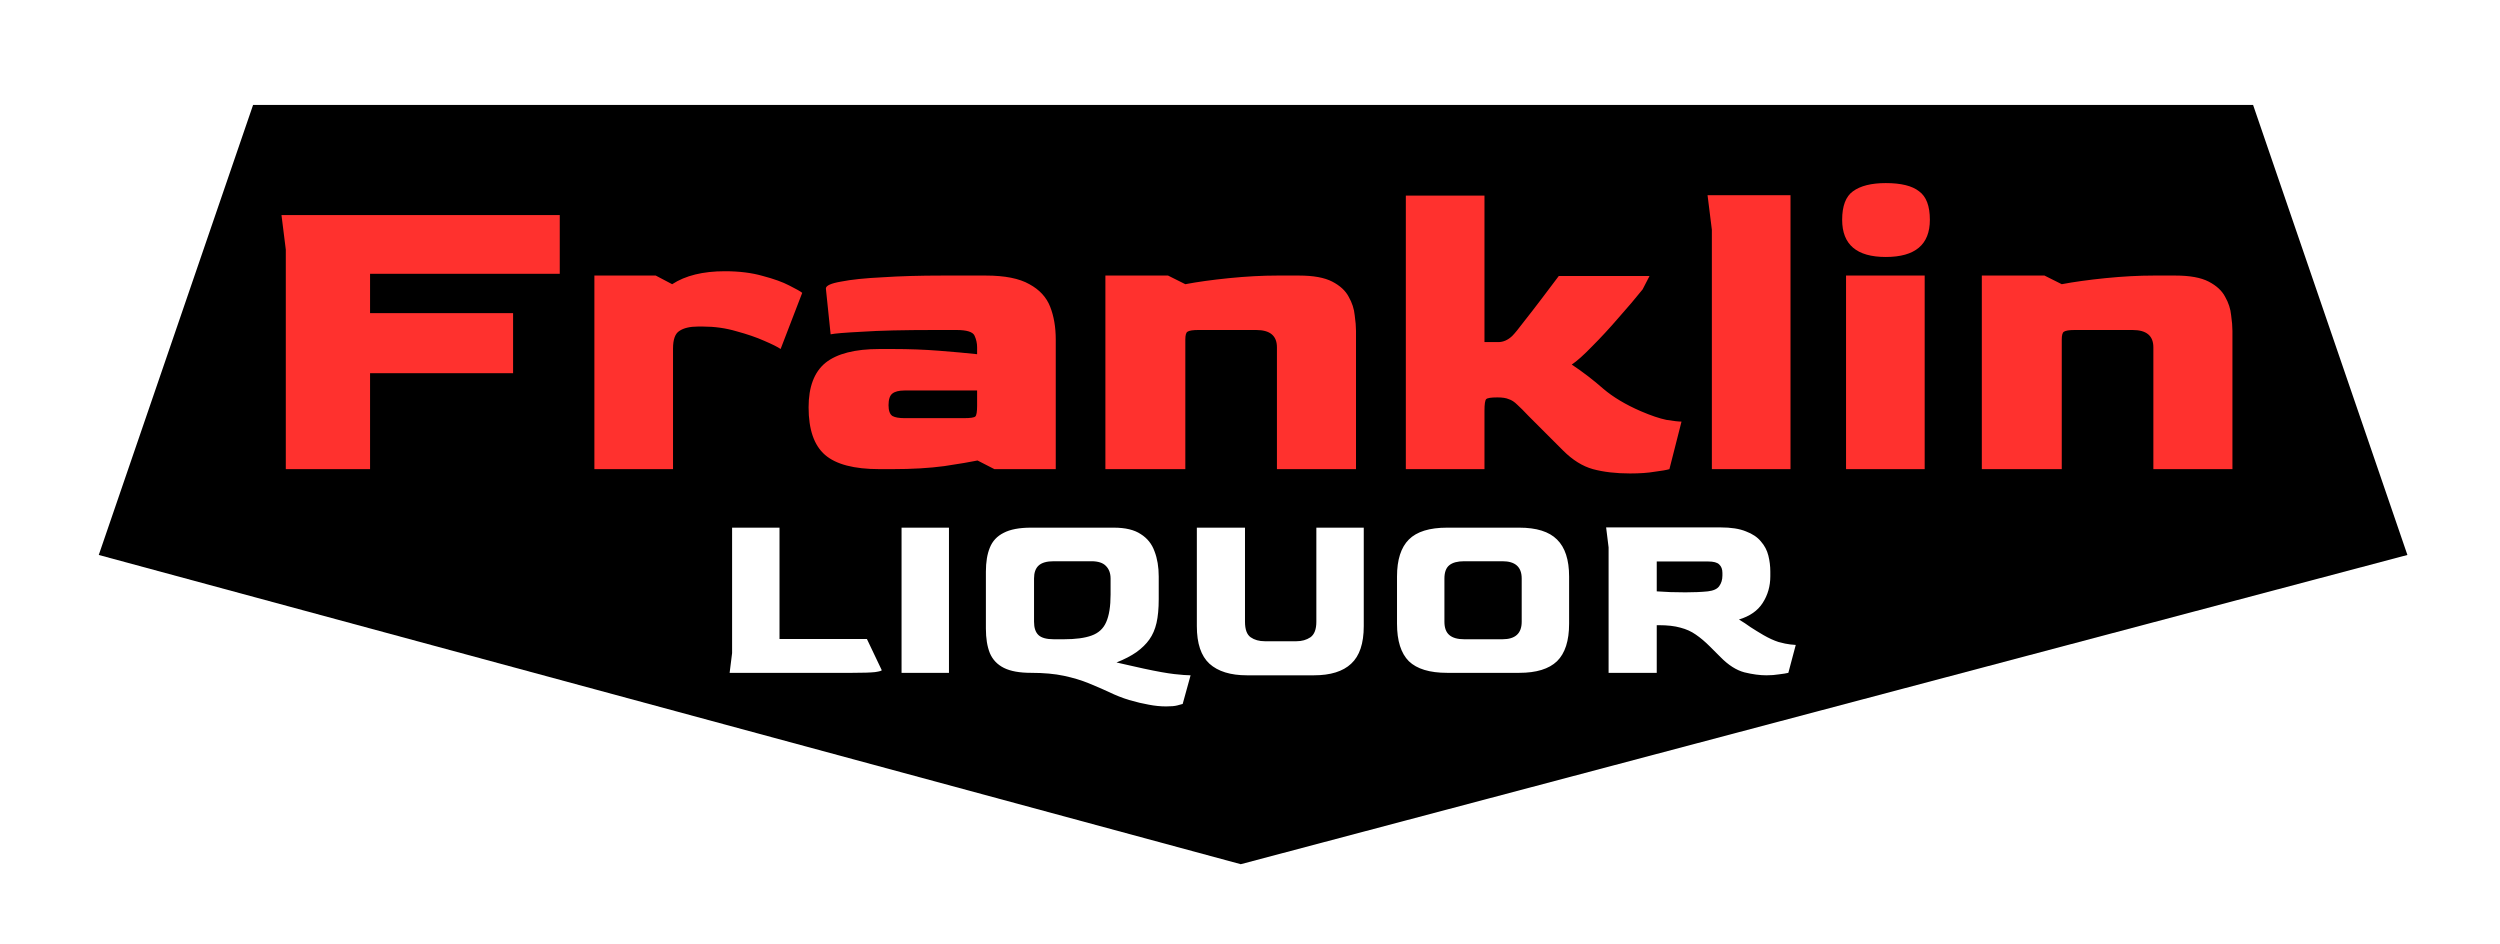 <svg width="405" height="153" viewBox="0 0 405 153" fill="none" xmlns="http://www.w3.org/2000/svg">
<rect width="405" height="153" fill="white"/>
<path d="M201 140L16 89.904L41 17L365 17L390 89.904L201 140Z" fill="black"/>
<path d="M46.3 76V40.44L45.6 34.84H90.68V44.36H59.95V50.73H83.12V60.46H59.95V76H46.3ZM96.29 76V44.64H106.23L108.89 46.04C111.037 44.64 113.883 43.94 117.43 43.94C119.763 43.94 121.817 44.197 123.59 44.71C125.363 45.177 126.787 45.69 127.86 46.25C128.98 46.81 129.68 47.207 129.96 47.44L126.46 56.54C125.993 56.213 125.107 55.77 123.8 55.21C122.54 54.65 121.047 54.137 119.32 53.67C117.593 53.157 115.773 52.9 113.86 52.9H113.09C111.783 52.9 110.78 53.133 110.08 53.6C109.38 54.02 109.03 54.977 109.03 56.47V76H96.29ZM142.472 76C138.365 76 135.425 75.23 133.652 73.69C131.878 72.15 130.992 69.583 130.992 65.99C130.992 62.677 131.902 60.273 133.722 58.78C135.588 57.287 138.505 56.54 142.472 56.54H144.642C147.255 56.54 149.752 56.633 152.132 56.82C154.512 57.007 156.565 57.193 158.292 57.38V56.26C158.292 55.607 158.152 54.977 157.872 54.37C157.592 53.763 156.612 53.46 154.932 53.46H151.432C146.345 53.46 142.425 53.553 139.672 53.74C136.918 53.88 135.215 54.02 134.562 54.16L133.792 46.74C133.792 46.273 134.608 45.9 136.242 45.62C137.875 45.293 140.115 45.06 142.962 44.92C145.808 44.733 149.052 44.64 152.692 44.64H159.692C162.772 44.64 165.128 45.107 166.762 46.04C168.395 46.927 169.515 48.14 170.122 49.68C170.728 51.22 171.032 52.993 171.032 55V76H161.092L158.362 74.6C157.242 74.833 155.445 75.137 152.972 75.51C150.545 75.837 147.745 76 144.572 76H142.472ZM146.532 67.74H156.192C157.218 67.74 157.825 67.647 158.012 67.46C158.198 67.273 158.292 66.69 158.292 65.71V63.26H146.532C145.645 63.26 144.992 63.423 144.572 63.75C144.152 64.077 143.942 64.707 143.942 65.64C143.942 66.527 144.152 67.11 144.572 67.39C144.992 67.623 145.645 67.74 146.532 67.74ZM179.073 76V44.64H189.223L192.023 46.04C193.983 45.667 196.34 45.34 199.093 45.06C201.893 44.78 204.506 44.64 206.933 44.64H210.433C212.766 44.64 214.563 44.967 215.823 45.62C217.083 46.273 217.97 47.09 218.483 48.07C219.043 49.05 219.37 50.053 219.463 51.08C219.603 52.06 219.673 52.9 219.673 53.6V76H206.863V56.26C206.863 54.393 205.743 53.46 203.503 53.46H194.123C193.236 53.46 192.653 53.553 192.373 53.74C192.14 53.88 192.023 54.3 192.023 55V76H179.073ZM264.075 76.7C261.788 76.7 259.782 76.467 258.055 76C256.375 75.533 254.765 74.53 253.225 72.99C252.292 72.057 251.358 71.123 250.425 70.19C249.492 69.257 248.558 68.323 247.625 67.39C246.878 66.597 246.272 65.99 245.805 65.57C245.338 65.103 244.872 64.8 244.405 64.66C243.985 64.473 243.378 64.38 242.585 64.38C241.558 64.38 240.952 64.473 240.765 64.66C240.578 64.847 240.485 65.477 240.485 66.55V76H227.745V31.69H240.485V55.42H242.725C243.518 55.42 244.265 55.093 244.965 54.44C245.385 54.02 246.015 53.25 246.855 52.13C247.742 51.01 248.698 49.773 249.725 48.42C250.752 47.067 251.685 45.83 252.525 44.71H267.225L266.105 46.88C264.985 48.28 263.678 49.82 262.185 51.5C260.738 53.18 259.315 54.72 257.915 56.12C256.562 57.52 255.465 58.5 254.625 59.06C256.445 60.273 258.148 61.58 259.735 62.98C261.322 64.333 263.352 65.547 265.825 66.62C267.458 67.32 268.835 67.787 269.955 68.02C271.122 68.207 271.938 68.3 272.405 68.3L270.445 76C269.978 76.14 269.185 76.28 268.065 76.42C266.992 76.607 265.662 76.7 264.075 76.7ZM277.322 76V37.22L276.622 31.62H290.062V76H277.322ZM305.499 41.63C300.785 41.63 298.429 39.623 298.429 35.61C298.429 33.37 299.012 31.83 300.179 30.99C301.392 30.103 303.165 29.66 305.499 29.66C307.972 29.66 309.769 30.103 310.889 30.99C312.055 31.83 312.639 33.37 312.639 35.61C312.639 39.623 310.259 41.63 305.499 41.63ZM299.059 76V44.64H311.799V76H299.059ZM321.055 76V44.64H331.205L334.005 46.04C335.965 45.667 338.322 45.34 341.075 45.06C343.875 44.78 346.489 44.64 348.915 44.64H352.415C354.749 44.64 356.545 44.967 357.805 45.62C359.065 46.273 359.952 47.09 360.465 48.07C361.025 49.05 361.352 50.053 361.445 51.08C361.585 52.06 361.655 52.9 361.655 53.6V76H348.845V56.26C348.845 54.393 347.725 53.46 345.485 53.46H336.105C335.219 53.46 334.635 53.553 334.355 53.74C334.122 53.88 334.005 54.3 334.005 55V76H321.055Z" fill="#FF312E"/>
<path d="M118.2 109L118.6 105.8V85.48H126.28V103.52H140.44L142.84 108.56C142.84 108.667 142.48 108.773 141.76 108.88C141.04 108.96 139.8 109 138.04 109H118.2ZM146.052 109V85.48H153.732V109H146.052ZM167.034 109C165.167 109 163.701 108.733 162.634 108.2C161.567 107.667 160.807 106.867 160.354 105.8C159.927 104.733 159.714 103.413 159.714 101.84V92.6C159.714 91.053 159.927 89.76 160.354 88.72C160.781 87.653 161.527 86.853 162.594 86.32C163.661 85.76 165.141 85.48 167.034 85.48H180.434C182.301 85.48 183.754 85.827 184.794 86.52C185.861 87.187 186.607 88.12 187.034 89.32C187.487 90.493 187.714 91.853 187.714 93.4V97.04C187.714 98.587 187.594 99.88 187.354 100.92C187.114 101.96 186.727 102.853 186.194 103.6C185.687 104.32 184.994 105 184.114 105.64C183.234 106.253 182.154 106.813 180.874 107.32C181.567 107.48 182.274 107.64 182.994 107.8C183.741 107.96 184.514 108.133 185.314 108.32C187.421 108.773 189.061 109.067 190.234 109.2C191.434 109.333 192.314 109.4 192.874 109.4L191.594 114.04C191.407 114.093 191.114 114.173 190.714 114.28C190.314 114.387 189.714 114.44 188.914 114.44C188.007 114.44 187.074 114.347 186.114 114.16C185.181 114 184.114 113.747 182.914 113.4C181.794 113.053 180.714 112.627 179.674 112.12C178.634 111.64 177.527 111.16 176.354 110.68C175.181 110.2 173.847 109.8 172.354 109.48C170.861 109.16 169.087 109 167.034 109ZM170.714 103.56H172.354C174.247 103.56 175.741 103.36 176.834 102.96C177.954 102.56 178.741 101.84 179.194 100.8C179.674 99.733 179.914 98.24 179.914 96.32V93.72C179.914 92.867 179.661 92.187 179.154 91.68C178.674 91.173 177.887 90.92 176.794 90.92H170.714C169.567 90.92 168.741 91.16 168.234 91.64C167.754 92.093 167.514 92.787 167.514 93.72V100.72C167.514 101.707 167.754 102.427 168.234 102.88C168.714 103.333 169.541 103.56 170.714 103.56ZM202.009 109.4C199.342 109.4 197.316 108.773 195.929 107.52C194.569 106.267 193.889 104.24 193.889 101.44V85.48H201.689V100.72C201.689 101.973 201.996 102.813 202.609 103.24C203.222 103.667 203.982 103.88 204.889 103.88H210.049C210.902 103.88 211.649 103.667 212.289 103.24C212.929 102.787 213.249 101.947 213.249 100.72V85.48H220.929V101.44C220.929 104.24 220.249 106.267 218.889 107.52C217.556 108.773 215.542 109.4 212.849 109.4H202.009ZM234.436 109C231.609 109 229.542 108.373 228.236 107.12C226.956 105.84 226.316 103.813 226.316 101.04V93.4C226.316 90.68 226.956 88.68 228.236 87.4C229.516 86.12 231.582 85.48 234.436 85.48H246.116C248.916 85.48 250.956 86.12 252.236 87.4C253.542 88.68 254.196 90.68 254.196 93.4V101.04C254.196 103.813 253.542 105.84 252.236 107.12C250.929 108.373 248.889 109 246.116 109H234.436ZM237.196 103.56H243.396C245.476 103.56 246.516 102.613 246.516 100.72V93.72C246.516 91.853 245.476 90.92 243.396 90.92H237.196C236.129 90.92 235.329 91.133 234.796 91.56C234.262 91.987 233.996 92.707 233.996 93.72V100.72C233.996 101.707 234.262 102.427 234.796 102.88C235.329 103.333 236.129 103.56 237.196 103.56ZM286.152 109.4C285.086 109.4 283.899 109.24 282.592 108.92C281.286 108.573 279.992 107.747 278.712 106.44L277.032 104.76C276.232 103.96 275.459 103.307 274.712 102.8C273.992 102.293 273.166 101.92 272.232 101.68C271.299 101.413 270.126 101.28 268.712 101.28H268.392V109H260.592V88.68L260.192 85.44H278.712C280.419 85.44 281.792 85.653 282.832 86.08C283.899 86.48 284.712 87.027 285.272 87.72C285.859 88.387 286.259 89.147 286.472 90C286.686 90.853 286.792 91.72 286.792 92.6V93.36C286.792 94.96 286.379 96.4 285.552 97.68C284.752 98.933 283.472 99.827 281.712 100.36C282.379 100.76 283.006 101.173 283.592 101.6C284.206 102 284.899 102.427 285.672 102.88C286.552 103.387 287.366 103.76 288.112 104C288.886 104.213 289.526 104.347 290.032 104.4C290.539 104.453 290.832 104.48 290.912 104.48L289.712 109C289.392 109.08 288.899 109.16 288.232 109.24C287.592 109.347 286.899 109.4 286.152 109.4ZM273.032 95.96C273.699 95.96 274.339 95.947 274.952 95.92C275.592 95.893 276.166 95.853 276.672 95.8C277.579 95.693 278.192 95.413 278.512 94.96C278.859 94.48 279.032 93.907 279.032 93.24V92.8C279.032 92.213 278.859 91.76 278.512 91.44C278.192 91.12 277.592 90.96 276.712 90.96H268.392V95.8C269.059 95.827 269.792 95.867 270.592 95.92C271.392 95.947 272.206 95.96 273.032 95.96Z" fill="white"/>
</svg>
